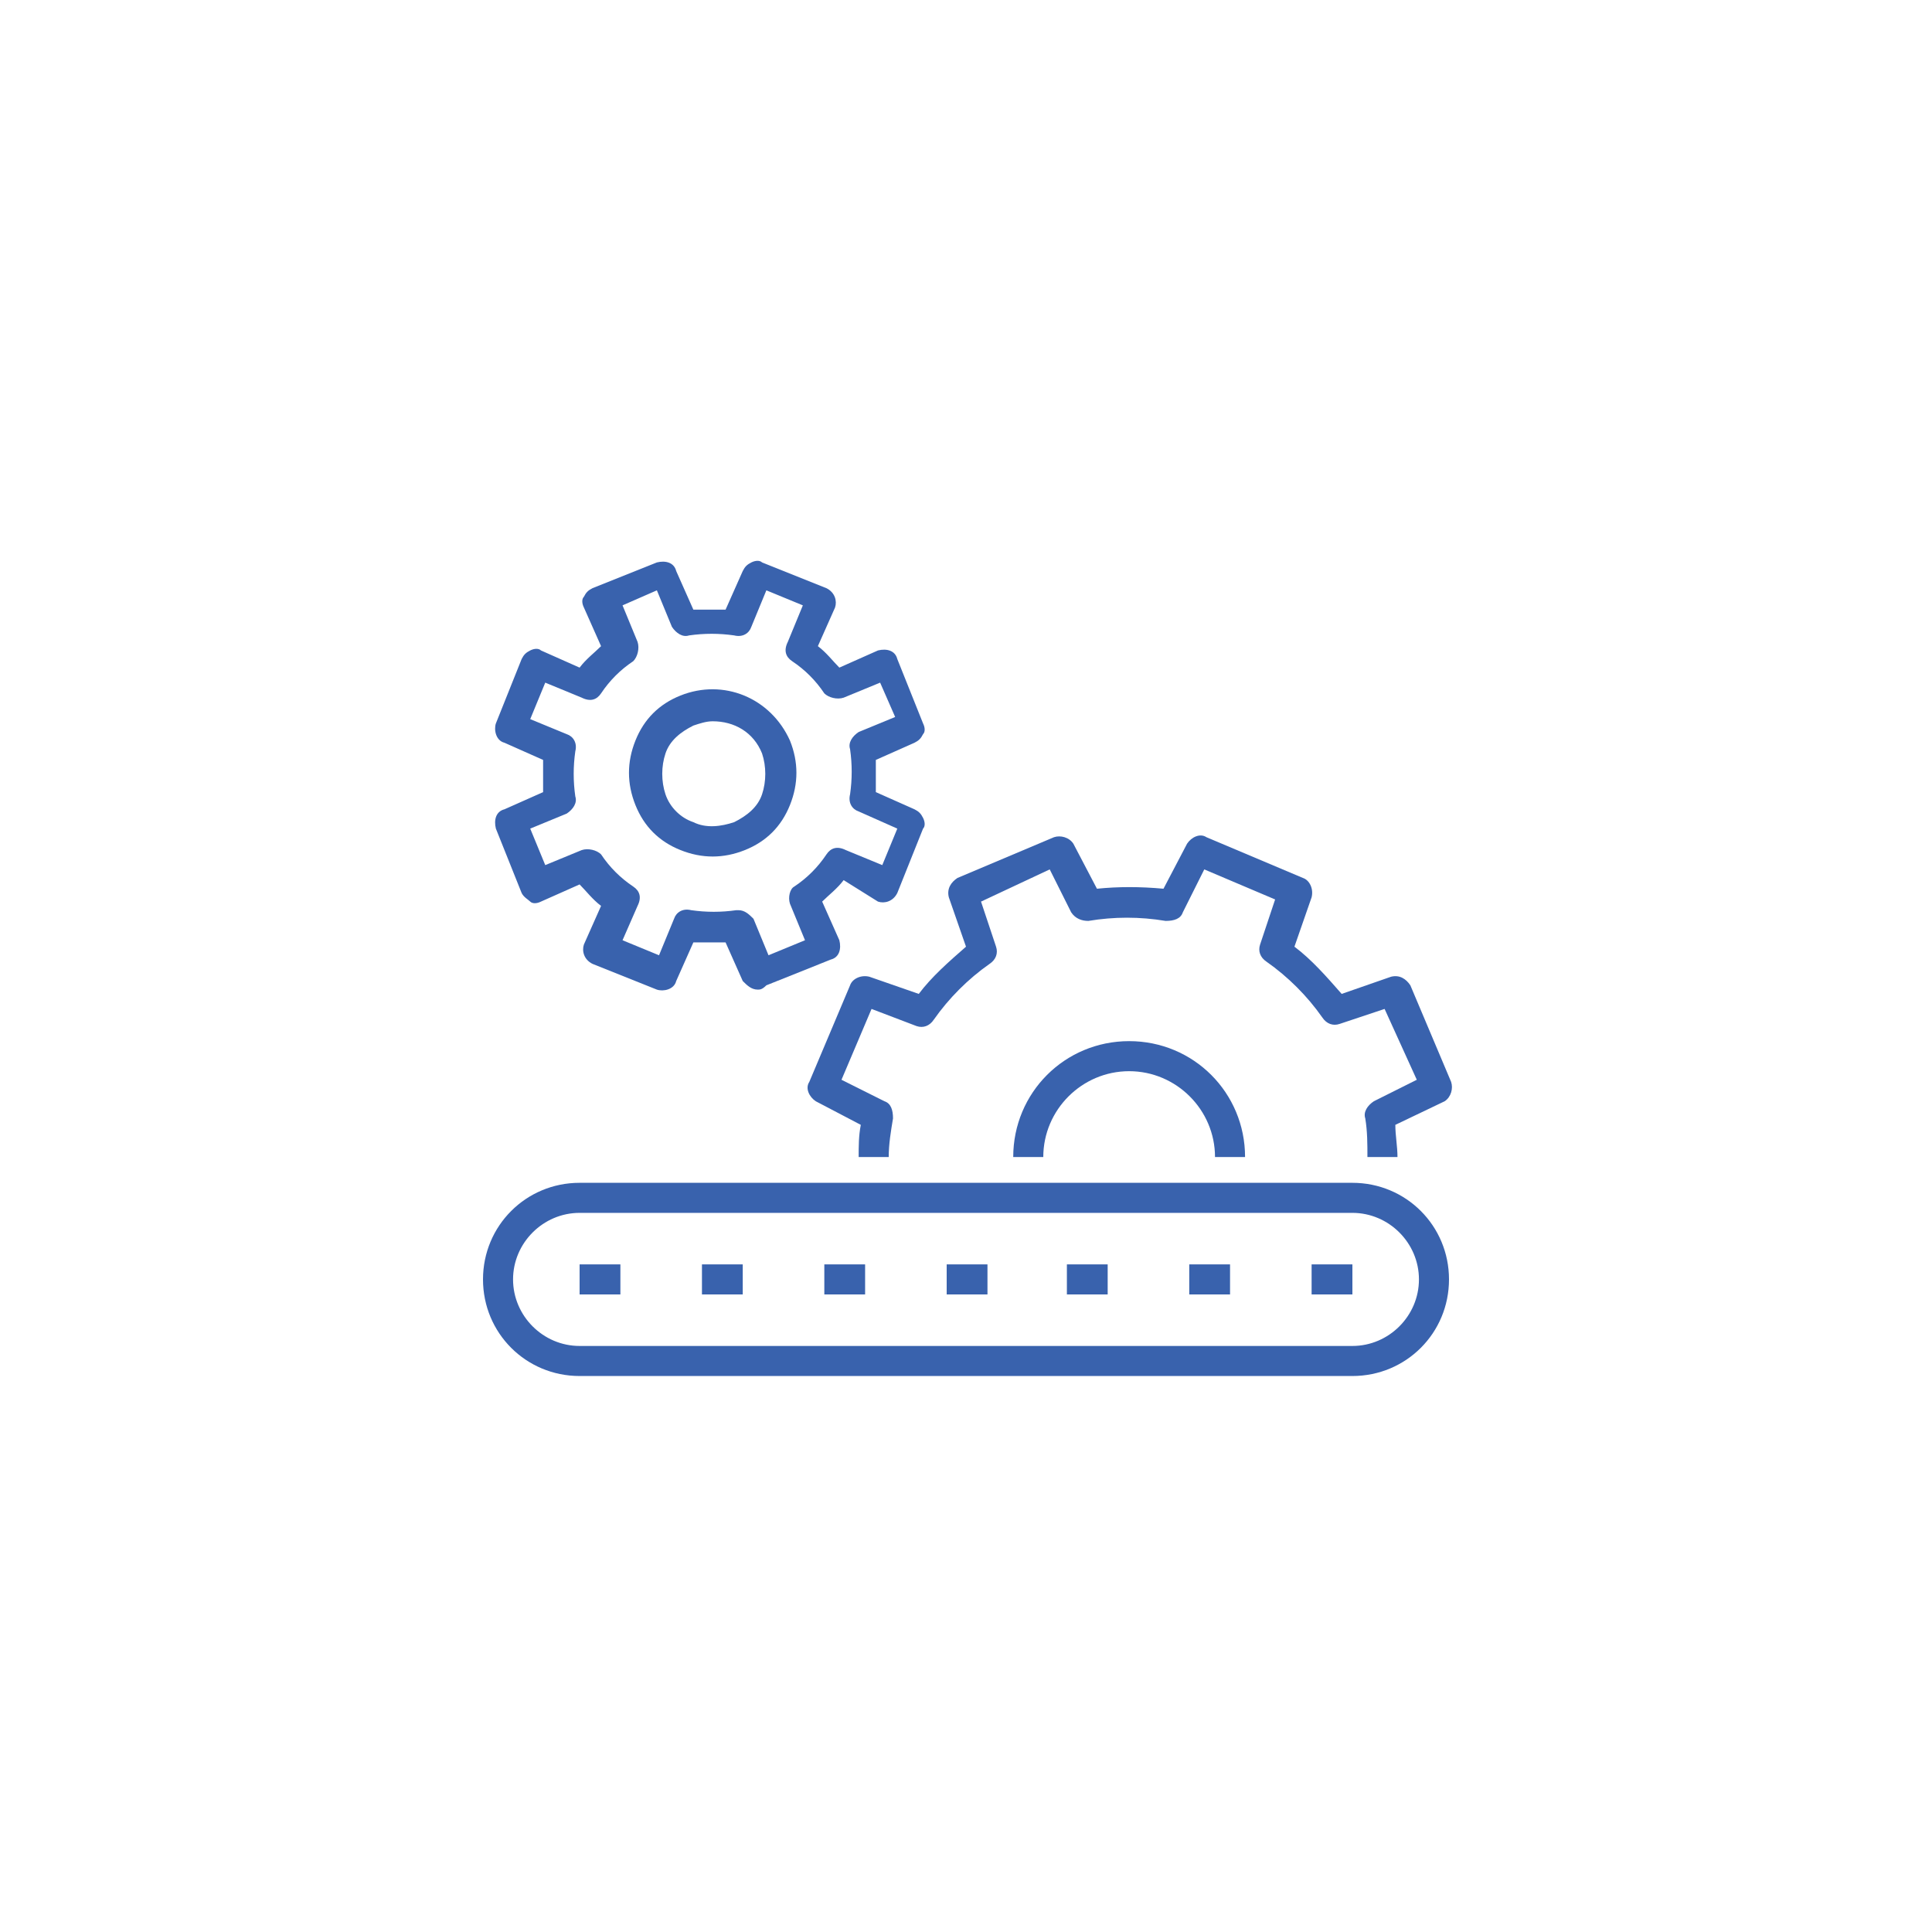 <?xml version="1.0" encoding="utf-8"?>
<!-- Generator: Adobe Illustrator 24.3.0, SVG Export Plug-In . SVG Version: 6.00 Build 0)  -->
<svg version="1.1" id="圖層_1" xmlns="http://www.w3.org/2000/svg" xmlns:xlink="http://www.w3.org/1999/xlink" x="0px" y="0px"
	 viewBox="0 0 90 90" width="90" height="90" style="enable-background:new 0 0 90 90;" xml:space="preserve">
<style type="text/css">
	.st0{fill:#3962AD;}
</style>
<g>
	<rect x="61.1" y="58.9" class="st0" width="1.9" height="1.4"/>
	<rect x="27" y="58.9" class="st0" width="1.9" height="1.4"/>
	<rect x="32.7" y="58.9" class="st0" width="1.9" height="1.4"/>
	<rect x="38.4" y="58.9" class="st0" width="1.9" height="1.4"/>
	<rect x="44.1" y="58.9" class="st0" width="1.9" height="1.4"/>
	<rect x="49.7" y="58.9" class="st0" width="1.9" height="1.4"/>
	<rect x="55.4" y="58.9" class="st0" width="1.9" height="1.4"/>
	<path class="st0" d="M63,64.1H27c-2.5,0-4.5-2-4.5-4.5c0-2.5,2-4.5,4.5-4.5h36c2.5,0,4.5,2,4.5,4.5C67.5,62.1,65.5,64.1,63,64.1z
		 M27,56.5c-1.7,0-3.1,1.4-3.1,3.1c0,1.7,1.4,3.1,3.1,3.1h36c1.7,0,3.1-1.4,3.1-3.1c0-1.7-1.4-3.1-3.1-3.1H27z"/>
	<path class="st0" d="M65.1,53.9l-1.4,0c0-0.6,0-1.2-0.1-1.8c-0.1-0.3,0.1-0.6,0.4-0.8l2-1L64.5,47l-2.1,0.7c-0.3,0.1-0.6,0-0.8-0.3
		c-0.7-1-1.6-1.9-2.6-2.6c-0.3-0.2-0.4-0.5-0.3-0.8l0.7-2.1l-3.3-1.4l-1,2c-0.1,0.3-0.4,0.4-0.8,0.4c-1.2-0.2-2.4-0.2-3.6,0
		c-0.3,0-0.6-0.1-0.8-0.4l-1-2L45.7,42l0.7,2.1c0.1,0.3,0,0.6-0.3,0.8c-1,0.7-1.9,1.6-2.6,2.6c-0.2,0.3-0.5,0.4-0.8,0.3L40.6,47
		l-1.4,3.3l2,1c0.3,0.1,0.4,0.4,0.4,0.8c-0.1,0.6-0.2,1.2-0.2,1.8h-1.4c0-0.5,0-1,0.1-1.5L38,51.3c-0.3-0.2-0.5-0.6-0.3-0.9l1.9-4.5
		c0.1-0.3,0.5-0.5,0.9-0.4l2.3,0.8c0.6-0.8,1.4-1.5,2.2-2.2l-0.8-2.3c-0.1-0.4,0.1-0.7,0.4-0.9l4.5-1.9c0.3-0.1,0.7,0,0.9,0.3
		l1.1,2.1c1-0.1,2-0.1,3.1,0l1.1-2.1c0.2-0.3,0.6-0.5,0.9-0.3l4.5,1.9c0.3,0.1,0.5,0.5,0.4,0.9l-0.8,2.3c0.8,0.6,1.5,1.4,2.2,2.2
		l2.3-0.8c0.4-0.1,0.7,0.1,0.9,0.4l1.9,4.5c0.1,0.3,0,0.7-0.3,0.9L65,52.4C65,52.9,65.1,53.4,65.1,53.9z"/>
	<path class="st0" d="M35.3,46.1c-0.3,0-0.5-0.2-0.7-0.4l-0.8-1.8c-0.5,0-1,0-1.5,0l-0.8,1.8c-0.1,0.4-0.6,0.5-0.9,0.4l-3-1.2
		c-0.4-0.2-0.5-0.6-0.4-0.9l0.8-1.8c-0.4-0.3-0.7-0.7-1-1l-1.8,0.8c-0.2,0.1-0.4,0.1-0.5,0s-0.3-0.2-0.4-0.4l-1.2-3
		c-0.1-0.4,0-0.8,0.4-0.9l1.8-0.8c0-0.5,0-1,0-1.5l-1.8-0.8c-0.4-0.1-0.5-0.6-0.4-0.9l1.2-3c0.1-0.2,0.2-0.3,0.4-0.4s0.4-0.1,0.5,0
		l1.8,0.8c0.3-0.4,0.7-0.7,1-1l-0.8-1.8c-0.1-0.2-0.1-0.4,0-0.5c0.1-0.2,0.2-0.3,0.4-0.4l3-1.2c0.4-0.1,0.8,0,0.9,0.4l0.8,1.8
		c0.5,0,1,0,1.5,0l0.8-1.8c0.1-0.2,0.2-0.3,0.4-0.4c0.2-0.1,0.4-0.1,0.5,0l3,1.2c0.4,0.2,0.5,0.6,0.4,0.9l-0.8,1.8
		c0.4,0.3,0.7,0.7,1,1l1.8-0.8c0.4-0.1,0.8,0,0.9,0.4l1.2,3c0.1,0.2,0.1,0.4,0,0.5c-0.1,0.2-0.2,0.3-0.4,0.4l-1.8,0.8
		c0,0.5,0,1,0,1.5l1.8,0.8c0.2,0.1,0.3,0.2,0.4,0.4c0.1,0.2,0.1,0.4,0,0.5l-1.2,3c-0.2,0.4-0.6,0.5-0.9,0.4L39.3,41
		c-0.3,0.4-0.7,0.7-1,1l0.8,1.8c0.1,0.4,0,0.8-0.4,0.9l-3,1.2C35.5,46.1,35.4,46.1,35.3,46.1z M34.4,42.4c0.3,0,0.5,0.2,0.7,0.4
		l0.7,1.7l1.7-0.7l-0.7-1.7c-0.1-0.3,0-0.7,0.2-0.8c0.6-0.4,1.1-0.9,1.5-1.5c0.2-0.3,0.5-0.4,0.9-0.2l1.7,0.7l0.7-1.7L40,37.8
		c-0.3-0.1-0.5-0.4-0.4-0.8c0.1-0.7,0.1-1.4,0-2.1c-0.1-0.3,0.1-0.6,0.4-0.8l1.7-0.7L41,31.8l-1.7,0.7c-0.3,0.1-0.7,0-0.9-0.2
		c-0.4-0.6-0.9-1.1-1.5-1.5c-0.3-0.2-0.4-0.5-0.2-0.9l0.7-1.7l-1.7-0.7L35,29.2c-0.1,0.3-0.4,0.5-0.8,0.4c-0.7-0.1-1.4-0.1-2.1,0
		c-0.3,0.1-0.6-0.1-0.8-0.4l-0.7-1.7L29,28.2l0.7,1.7c0.1,0.3,0,0.7-0.2,0.9c-0.6,0.4-1.1,0.9-1.5,1.5c-0.2,0.3-0.5,0.4-0.9,0.2
		l-1.7-0.7l-0.7,1.7l1.7,0.7c0.3,0.1,0.5,0.4,0.4,0.8c-0.1,0.7-0.1,1.4,0,2.1c0.1,0.3-0.1,0.6-0.4,0.8l-1.7,0.7l0.7,1.7l1.7-0.7
		c0.3-0.1,0.7,0,0.9,0.2c0.4,0.6,0.9,1.1,1.5,1.5c0.3,0.2,0.4,0.5,0.2,0.9L29,43.8l1.7,0.7l0.7-1.7c0.1-0.3,0.4-0.5,0.8-0.4
		c0.7,0.1,1.4,0.1,2.1,0C34.3,42.4,34.3,42.4,34.4,42.4z"/>
	<path class="st0" d="M33.2,39.9c-0.5,0-1-0.1-1.5-0.3c-1-0.4-1.7-1.1-2.1-2.1l0,0c-0.4-1-0.4-2,0-3c0.4-1,1.1-1.7,2.1-2.1
		c2-0.8,4.2,0.1,5.1,2.1c0.4,1,0.4,2,0,3c-0.4,1-1.1,1.7-2.1,2.1C34.2,39.8,33.7,39.9,33.2,39.9z M33.2,33.6c-0.3,0-0.6,0.1-0.9,0.2
		c-0.6,0.3-1.1,0.7-1.3,1.3c-0.2,0.6-0.2,1.3,0,1.9h0c0.2,0.6,0.7,1.1,1.3,1.3c0.6,0.3,1.3,0.2,1.9,0c0.6-0.3,1.1-0.7,1.3-1.3
		c0.2-0.6,0.2-1.3,0-1.9C35.1,34.1,34.2,33.6,33.2,33.6z"/>
	<path class="st0" d="M58,53.9h-1.4c0-2.2-1.8-4-4-4c-2.2,0-4,1.8-4,4h-1.4c0-3,2.4-5.4,5.4-5.4C55.6,48.5,58,50.9,58,53.9z"/>
</g>
</svg>
